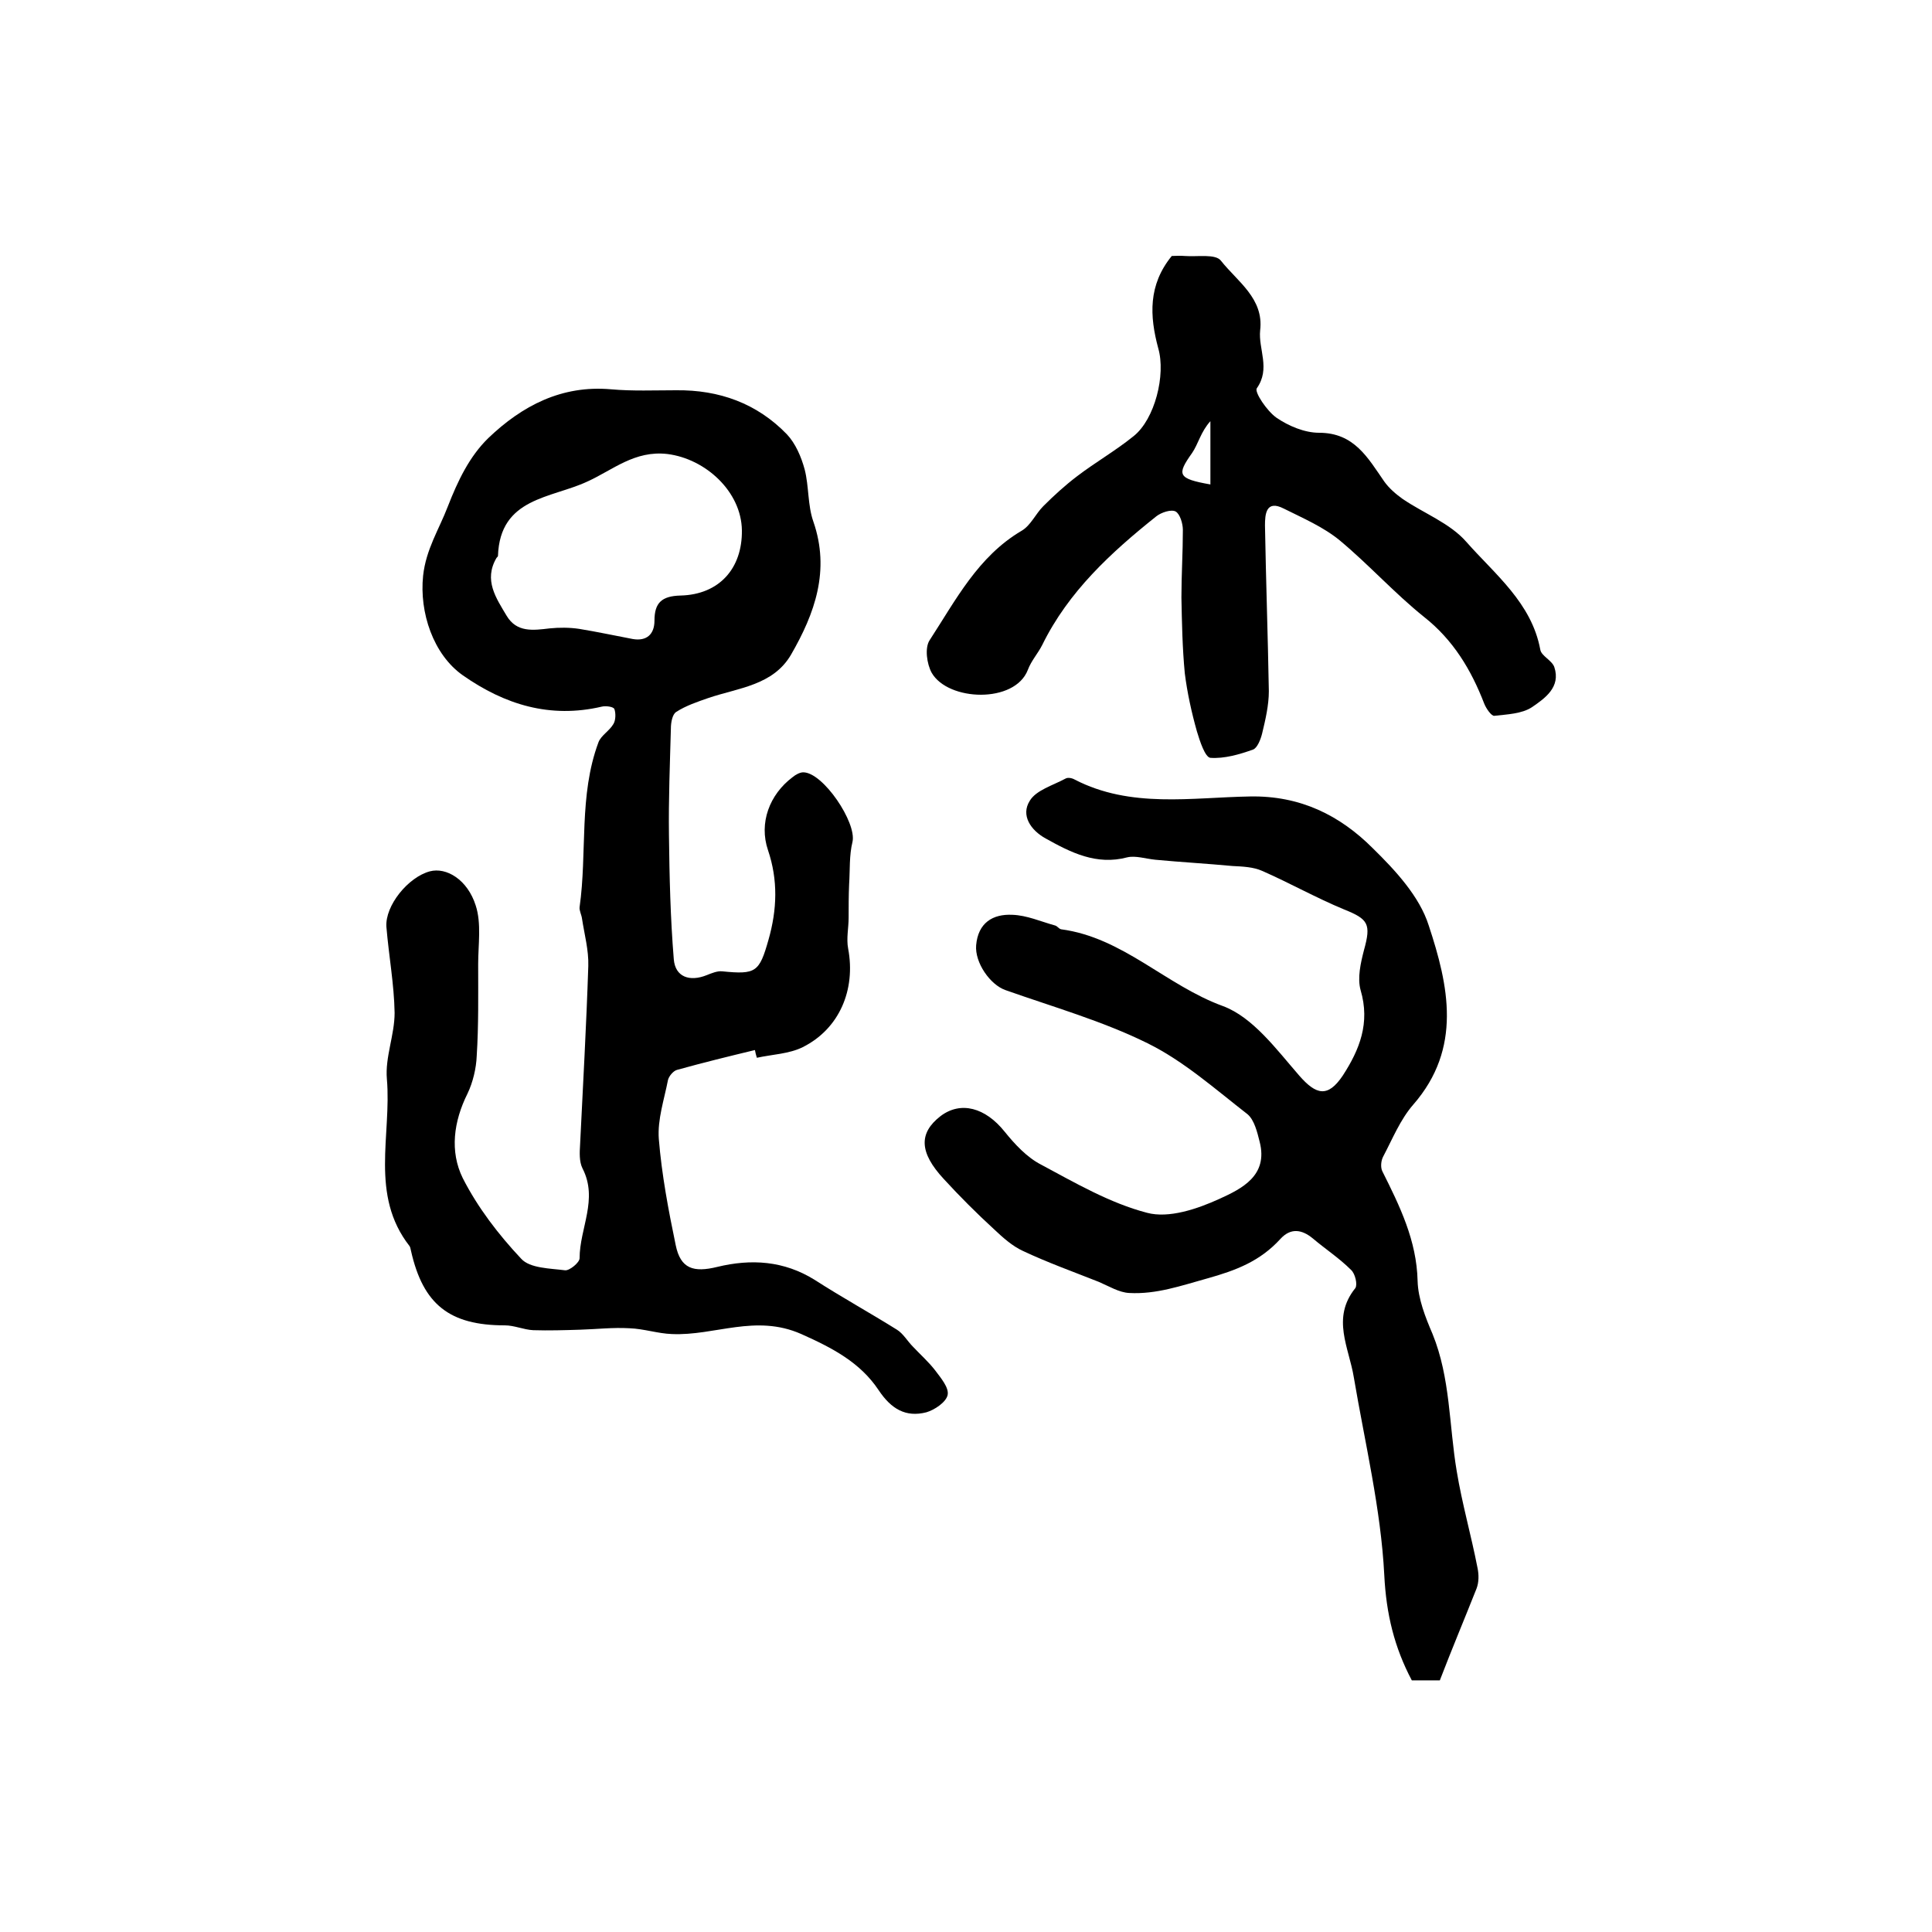 <?xml version="1.0" encoding="utf-8"?>
<!-- Generator: Adobe Illustrator 22.0.0, SVG Export Plug-In . SVG Version: 6.00 Build 0)  -->
<svg version="1.1" id="图层_1" xmlns="http://www.w3.org/2000/svg" xmlns:xlink="http://www.w3.org/1999/xlink" x="0px" y="0px"
	 viewBox="0 0 400 400" style="enable-background:new 0 0 400 400;" xml:space="preserve">
<style type="text/css">
	.st0{fill:#FFFFFF;}
</style>
<g>
	
	<path d="M156.3,217.4c-5.4,1.3-10.7,2.6-16.1,4.1c-0.8,0.2-1.7,1.3-1.9,2.1c-0.8,4.1-2.2,8.2-1.9,12.2c0.6,7.4,2,14.8,3.5,22
		c1,4.9,3.7,5.7,8.6,4.5c7-1.7,13.8-1.3,20.2,2.7c5.6,3.6,11.4,6.8,17,10.3c1.3,0.8,2.2,2.4,3.3,3.5c1.5,1.6,3.2,3.1,4.6,4.9
		c1.2,1.6,2.9,3.6,2.6,5.1c-0.3,1.5-2.7,3.1-4.4,3.6c-4.3,1.1-7.3-0.7-9.9-4.6c-3.8-5.7-9.5-8.7-16-11.6c-9.5-4.2-17.9,0.4-26.8,0
		c-2.9-0.1-5.8-1.1-8.8-1.2c-3.4-0.2-6.8,0.2-10.2,0.3c-3.2,0.1-6.5,0.2-9.7,0.1c-2-0.1-3.9-1-5.9-1c-11.4,0-16.9-4.3-19.4-15.4
		c-0.1-0.3-0.1-0.7-0.3-1c-8.3-10.6-3.7-23-4.7-34.6c-0.4-4.5,1.6-9.1,1.6-13.7c-0.1-5.9-1.2-11.8-1.7-17.8
		c-0.3-4.4,4.5-10.3,9-11.5c3.4-0.9,7.8,1.7,9.5,7.1c1.2,3.7,0.5,8.1,0.5,12.1c0,6.4,0.1,12.7-0.3,19c-0.1,2.6-0.8,5.5-1.9,7.8
		c-2.9,5.8-3.7,12-1,17.5c3.1,6.1,7.4,11.7,12.1,16.7c1.8,2,6,2,9.1,2.4c0.9,0.1,3-1.6,3-2.5c0-6.2,3.9-12.2,0.6-18.6
		c-0.7-1.4-0.6-3.3-0.5-4.9c0.6-12.3,1.3-24.7,1.7-37c0.1-3.3-0.8-6.5-1.3-9.8c-0.1-0.8-0.6-1.7-0.5-2.4c1.6-11.3-0.2-23.1,3.9-34.1
		c0.5-1.4,2.3-2.4,3.1-3.8c0.5-0.8,0.5-2.3,0.2-3.1c-0.2-0.5-1.8-0.7-2.6-0.5c-10.7,2.5-20.1-0.4-28.8-6.5c-6.1-4.3-9-13-8.2-20.6
		c0.6-5.5,3.3-9.6,5.1-14.3c2.1-5.4,4.5-10.4,8.4-14.2c7-6.7,15.2-11,25.4-10.1c4.5,0.4,9,0.2,13.5,0.2c8.9-0.1,16.7,2.7,22.9,9.1
		c1.8,1.9,3,4.7,3.7,7.3c0.9,3.5,0.6,7.4,1.8,10.8c3.5,10.1,0.3,19-4.6,27.5c-3.7,6.4-10.9,6.9-17.1,9c-2.3,0.8-4.7,1.6-6.7,2.9
		c-0.8,0.5-1.1,2.2-1.1,3.4c-0.2,7.4-0.5,14.7-0.4,22.1c0.1,8.6,0.3,17.2,1,25.7c0.3,3.7,3.3,4.7,6.8,3.3c1-0.4,2.2-0.9,3.2-0.8
		c7,0.7,7.7,0.2,9.6-6.5c1.8-6.3,2-12.4-0.1-18.6c-1.9-5.6,0.3-11.5,5.1-15.1c0.6-0.5,1.5-1,2.2-1c4.1,0,11.1,10.4,10.2,14.4
		c-0.7,2.8-0.5,5.8-0.7,8.8c-0.1,2.3-0.1,4.6-0.1,6.9c0,2.1-0.5,4.3-0.1,6.4c1.6,8.5-1.8,16.6-9.4,20.4c-2.8,1.4-6.3,1.5-9.5,2.2
		C156.5,218.4,156.4,217.9,156.3,217.4z M153.6,109.8c-0.1-8-7.5-14.8-15.4-15.8c-6.8-0.8-11.3,3.3-16.6,5.7
		c-7.5,3.5-18.1,3.3-18.5,15.4c0,0.1-0.2,0.3-0.3,0.4c-2.7,4.6-0.1,8.3,2.1,12c2.1,3.5,5.5,3,8.9,2.6c2-0.2,4.1-0.2,6.1,0.1
		c3.7,0.6,7.4,1.4,11.1,2.1c2.9,0.5,4.5-1,4.5-3.8c0-3.7,1.5-5.1,5.4-5.2C148.9,123.1,153.7,117.7,153.6,109.8z"/>
	<path d="M298.1,347.9c-2.2,0-3.9,0-5.8,0c-3.6-6.8-5.3-13.7-5.7-21.8c-0.7-13.7-4-27.3-6.3-40.9c-1-6.2-4.7-12.3,0.3-18.5
		c0.5-0.7,0-3-0.9-3.8c-2.4-2.4-5.3-4.3-7.9-6.5c-2.3-1.9-4.6-2.2-6.7,0.1c-4.2,4.6-9.1,6.5-15.2,8.2c-5.4,1.5-10.5,3.3-16.1,3
		c-2.1-0.1-4.2-1.4-6.3-2.3c-5.3-2.1-10.6-4-15.7-6.4c-2.2-1-4.2-2.8-6-4.5c-3.6-3.3-7.1-6.8-10.4-10.4c-5.1-5.5-5.2-9.5-0.7-13
		c4.2-3.2,9.3-1.8,13.3,3.2c2.1,2.6,4.6,5.3,7.5,6.8c7.1,3.8,14.3,8,22,10c4.5,1.2,10.4-0.8,15-2.9c4.6-2.1,10.1-4.8,8.3-11.8
		c-0.5-2-1.1-4.5-2.5-5.7c-6.7-5.2-13.2-11-20.7-14.7c-9.3-4.6-19.5-7.5-29.4-11c-3.2-1.1-6.4-5.7-6.1-9.3c0.4-4.6,3.4-6.5,7.5-6.3
		c3,0.1,5.9,1.4,8.8,2.2c0.5,0.1,0.8,0.7,1.3,0.8c12.8,1.7,21.7,11.6,33.5,15.9c6.2,2.3,11.1,9,15.8,14.4c3.5,4,5.9,4.6,9,0
		c3.5-5.4,5.7-10.9,3.7-17.7c-0.7-2.5,0-5.6,0.7-8.3c1.5-5.4,0.9-6.4-4.1-8.4c-5.8-2.4-11.3-5.5-17-8c-1.8-0.8-4-0.9-6.1-1
		c-5.3-0.5-10.7-0.8-16-1.3c-2-0.2-4.1-0.9-5.8-0.5c-6.4,1.7-11.7-1-16.9-3.9c-3.1-1.7-5.2-4.8-3.3-7.8c1.3-2.2,4.8-3.2,7.4-4.6
		c0.5-0.3,1.4-0.1,1.9,0.2c11.6,6,24.2,3.7,36.3,3.5c10.4-0.2,18.6,3.9,25.4,10.7c4.7,4.6,9.7,10,11.6,16c4.1,12.4,7,25.4-3.2,37.1
		c-2.7,3.1-4.3,7.1-6.2,10.7c-0.5,0.9-0.6,2.3-0.2,3.1c3.6,7.2,7.1,14.3,7.3,22.7c0.1,3.7,1.6,7.5,3.1,11c3.7,9.1,3.4,18.9,5,28.4
		c1.1,6.7,3,13.3,4.3,20c0.3,1.4,0.3,3-0.2,4.3C303.2,335.2,300.6,341.4,298.1,347.9z"/>
	<path d="M242.6,53c0.7,0,1.7-0.1,2.7,0c2.6,0.2,6.4-0.5,7.5,1c3.4,4.3,8.9,7.8,8.1,14.4c-0.4,3.9,2.2,7.9-0.7,12
		c-0.5,0.8,2.1,4.7,4.1,6.1c2.5,1.7,5.8,3.1,8.8,3.1c7.3,0,10.1,5.2,13.5,10.1c1,1.4,2.4,2.6,3.8,3.6c4.4,3,9.8,5,13.2,8.9
		c5.9,6.7,13.5,12.6,15.3,22.3c0.2,1.3,2.4,2.2,2.9,3.6c1.4,4.2-2,6.5-4.6,8.3c-2.1,1.4-5.2,1.5-7.8,1.8c-0.6,0.1-1.7-1.5-2.1-2.5
		c-2.7-7-6.4-13.2-12.5-18c-6.1-4.9-11.4-10.8-17.4-15.8c-3.4-2.8-7.6-4.6-11.6-6.6c-3.7-1.9-3.9,1.2-3.9,3.5
		c0.2,11.4,0.6,22.8,0.8,34.3c0,2.9-0.7,5.9-1.4,8.8c-0.3,1.2-1,3-1.9,3.3c-2.8,1-5.9,1.9-8.8,1.7c-1.1-0.1-2.2-3.5-2.8-5.5
		c-1.1-3.9-2-8-2.5-12c-0.5-5.2-0.6-10.5-0.7-15.7c0-4.7,0.3-9.3,0.3-14c0-1.3-0.6-3.3-1.5-3.8c-0.9-0.5-3,0.2-4,1
		c-9.4,7.5-18.2,15.6-23.6,26.6c-0.9,1.8-2.3,3.3-3,5.2c-2.7,7-16.5,6.5-19.9,0.6c-1-1.8-1.5-5.2-0.4-6.8c5.4-8.3,10-17.3,19-22.6
		c1.9-1.1,2.9-3.5,4.5-5.1c2.2-2.2,4.5-4.3,7-6.2c3.8-2.9,8-5.3,11.7-8.3c4.4-3.5,6.7-12.7,5.1-18.2C238,65.4,237.7,59,242.6,53z
		 M250.6,100.3c0-4.7,0-8.9,0-13.1c-2,2.2-2.5,4.7-3.8,6.6C243.6,98.3,243.8,99.1,250.6,100.3z"/>
	
	
</g>
</svg>
